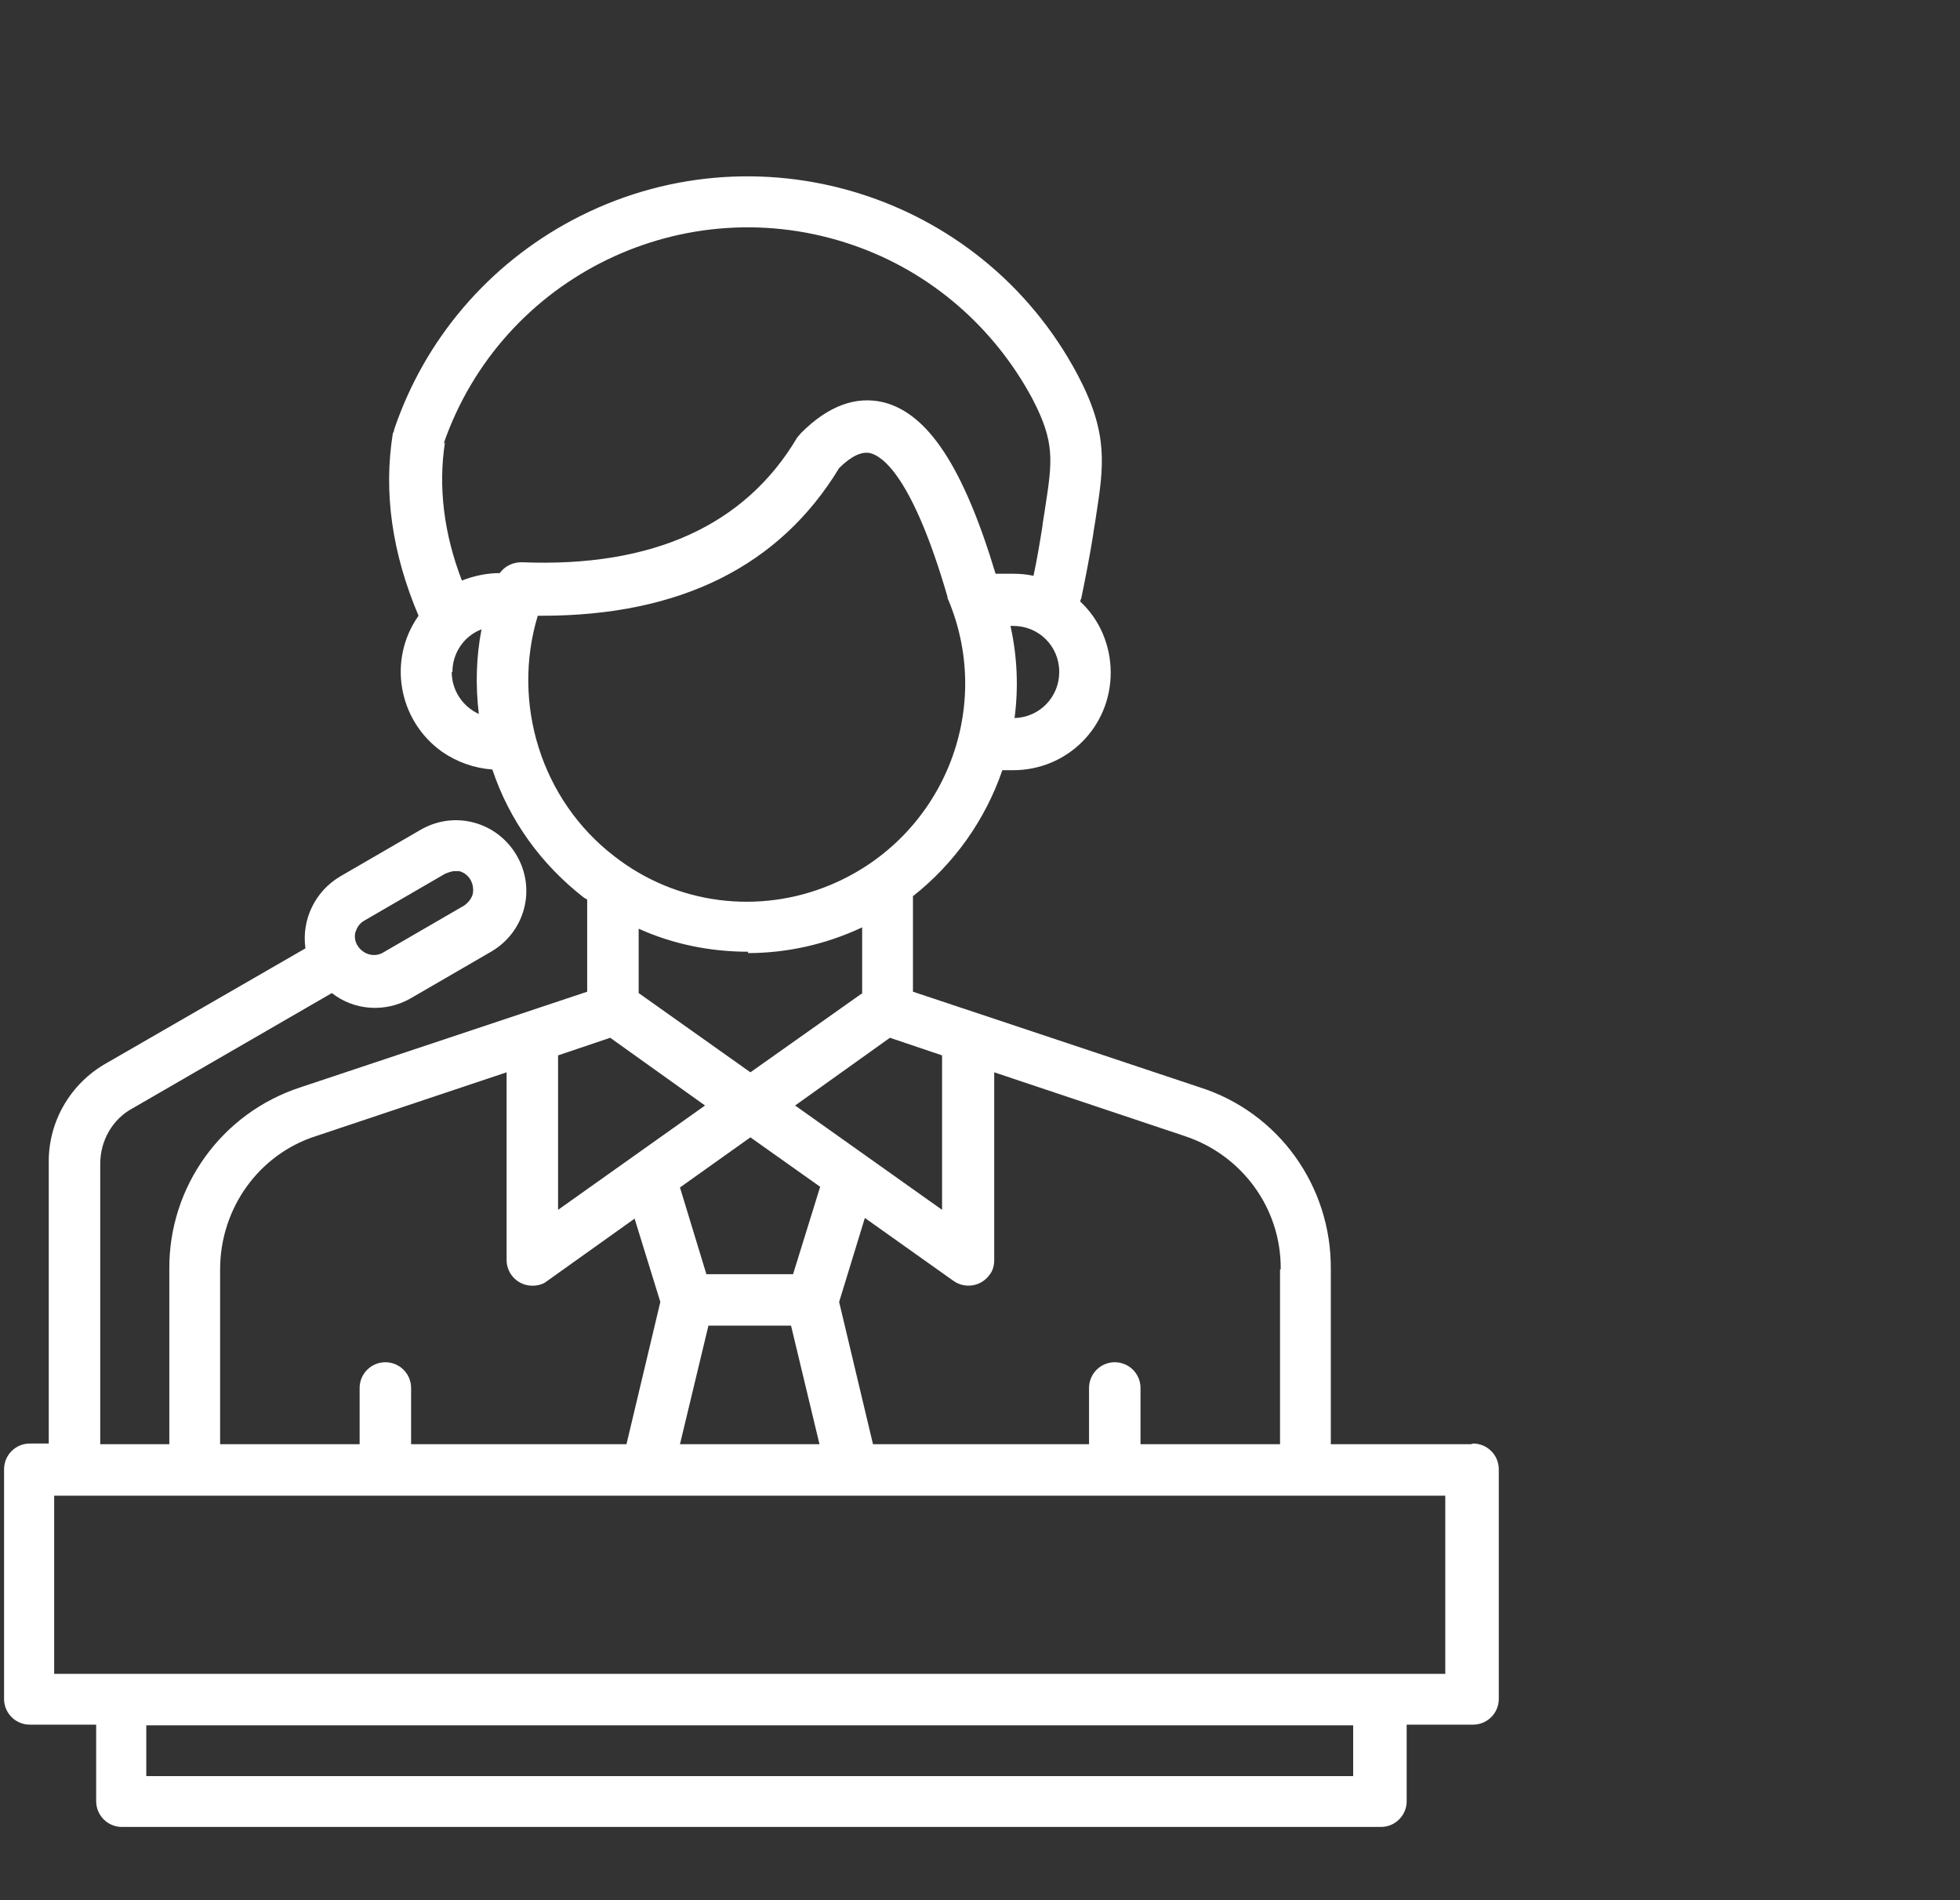 <svg xmlns="http://www.w3.org/2000/svg" id="Layer_1" data-name="Layer 1" viewBox="0 0 28.94 28.05"><rect x="0" y="0" width="28.94" height="28.05" fill="#333333" stroke="none"/><defs><style>      .cls-1 {        fill: #fff;      }    </style></defs><path class="cls-1" d="M21.72,21.32h-2.07v-2.58c.01-1.23-.77-2.32-1.94-2.69l-4.23-1.41v-1.35s0-.04,0-.06c.61-.48,1.07-1.13,1.32-1.86h.16c.8,0,1.44-.64,1.44-1.44,0-.4-.16-.78-.45-1.05,0-.02.02-.05.02-.07.06-.29.12-.6.17-.91.01-.09.03-.18.04-.26.12-.77.19-1.24-.27-2.11-1.43-2.69-4.77-3.71-7.46-2.28-1.24.66-2.18,1.76-2.63,3.09,0,.02-.01.04-.02.06-.14.87-.01,1.77.38,2.69-.46.65-.3,1.55.35,2.01.22.15.47.24.74.26.25.75.72,1.4,1.35,1.89.02.01.03.02.05.03v1.36l-4.23,1.41c-1.17.38-1.95,1.47-1.94,2.69v2.58h-1.02v-4.14c0-.34.18-.66.48-.82l2.94-1.7c.33.26.79.29,1.16.08l1.19-.69c.5-.29.67-.92.38-1.42-.29-.5-.92-.67-1.42-.38h0l-1.19.69c-.37.22-.57.64-.51,1.06l-2.93,1.69c-.54.3-.87.87-.86,1.48v4.14h-.28c-.21,0-.38.17-.38.38v3.39c0,.21.17.38.38.38h.98v1.13c0,.21.17.38.38.38h18.59c.21,0,.38-.17.38-.38v-1.13h.98c.21,0,.38-.17.38-.38v-3.39c0-.21-.17-.38-.38-.38h0ZM5.25,13.76c.02-.07.06-.13.13-.17l1.19-.69s.09-.04.14-.04c.02,0,.05,0,.07,0,.15.04.23.19.2.34-.02.07-.07.13-.13.17l-1.19.69c-.13.08-.3.03-.38-.1-.04-.06-.05-.14-.03-.21h0ZM18.9,18.74v2.58h-2.06v-.83c0-.21-.17-.38-.38-.38s-.38.17-.38.38v.83h-3.19l-.5-2.1.38-1.24,1.31.93c.17.12.41.08.53-.09.05-.06.07-.14.07-.22v-2.77l2.81.94c.85.28,1.43,1.07,1.42,1.97h0ZM11.71,18.81h-1.28l-.39-1.28,1.04-.74,1.03.73-.4,1.29ZM10.46,19.57h1.22l.42,1.75h-2.06l.42-1.75ZM13.91,15.58v2.28l-2.17-1.54,1.4-1,.77.26ZM14.98,10.6c.06-.45.04-.91-.06-1.36h.04c.38,0,.68.3.68.68,0,.37-.29.67-.66.68h0ZM6.55,6.55c.86-2.48,3.57-3.79,6.05-2.93,1.13.39,2.07,1.2,2.64,2.26.34.65.3.92.19,1.63-.01.08-.03.17-.04.27-.04.25-.08.49-.13.72-.1-.02-.19-.03-.29-.03h-.27c-.47-1.56-.99-2.36-1.65-2.53-.41-.1-.82.05-1.22.45-.02.02-.04.05-.06.07-.77,1.3-2.14,1.92-4.07,1.84-.13,0-.25.06-.32.16h0c-.19,0-.38.04-.56.11-.27-.7-.35-1.39-.25-2.04ZM6.68,9.92c0-.28.17-.53.43-.63-.08.41-.09.83-.04,1.25-.24-.11-.4-.35-.4-.62ZM7.94,9.09s.04,0,.06,0c2.04,0,3.51-.73,4.39-2.18.18-.18.34-.25.46-.22.17.04.62.33,1.14,2.12,0,.01,0,.03.01.04.69,1.64-.09,3.52-1.73,4.21-1.07.45-2.29.29-3.2-.42-1.08-.83-1.52-2.26-1.13-3.55ZM11.04,14.07c.58,0,1.16-.13,1.69-.38v.98s0,0-.01,0l-1.64,1.16-1.65-1.17v-.95c.51.23,1.06.34,1.62.34ZM9.01,15.32l1.4,1-2.17,1.54v-2.28l.77-.26ZM3.25,18.74c0-.9.57-1.7,1.42-1.97l2.81-.94v2.77c0,.21.17.38.38.38.08,0,.16-.02.22-.07l1.29-.92.38,1.23-.5,2.1h-3.18v-.83c0-.21-.17-.38-.38-.38s-.38.17-.38.38v.83h-2.06v-2.58ZM19.99,26.22H2.16v-.75h17.82v.75ZM21.34,24.71H.8v-2.63h20.54v2.63Z"></path></svg>